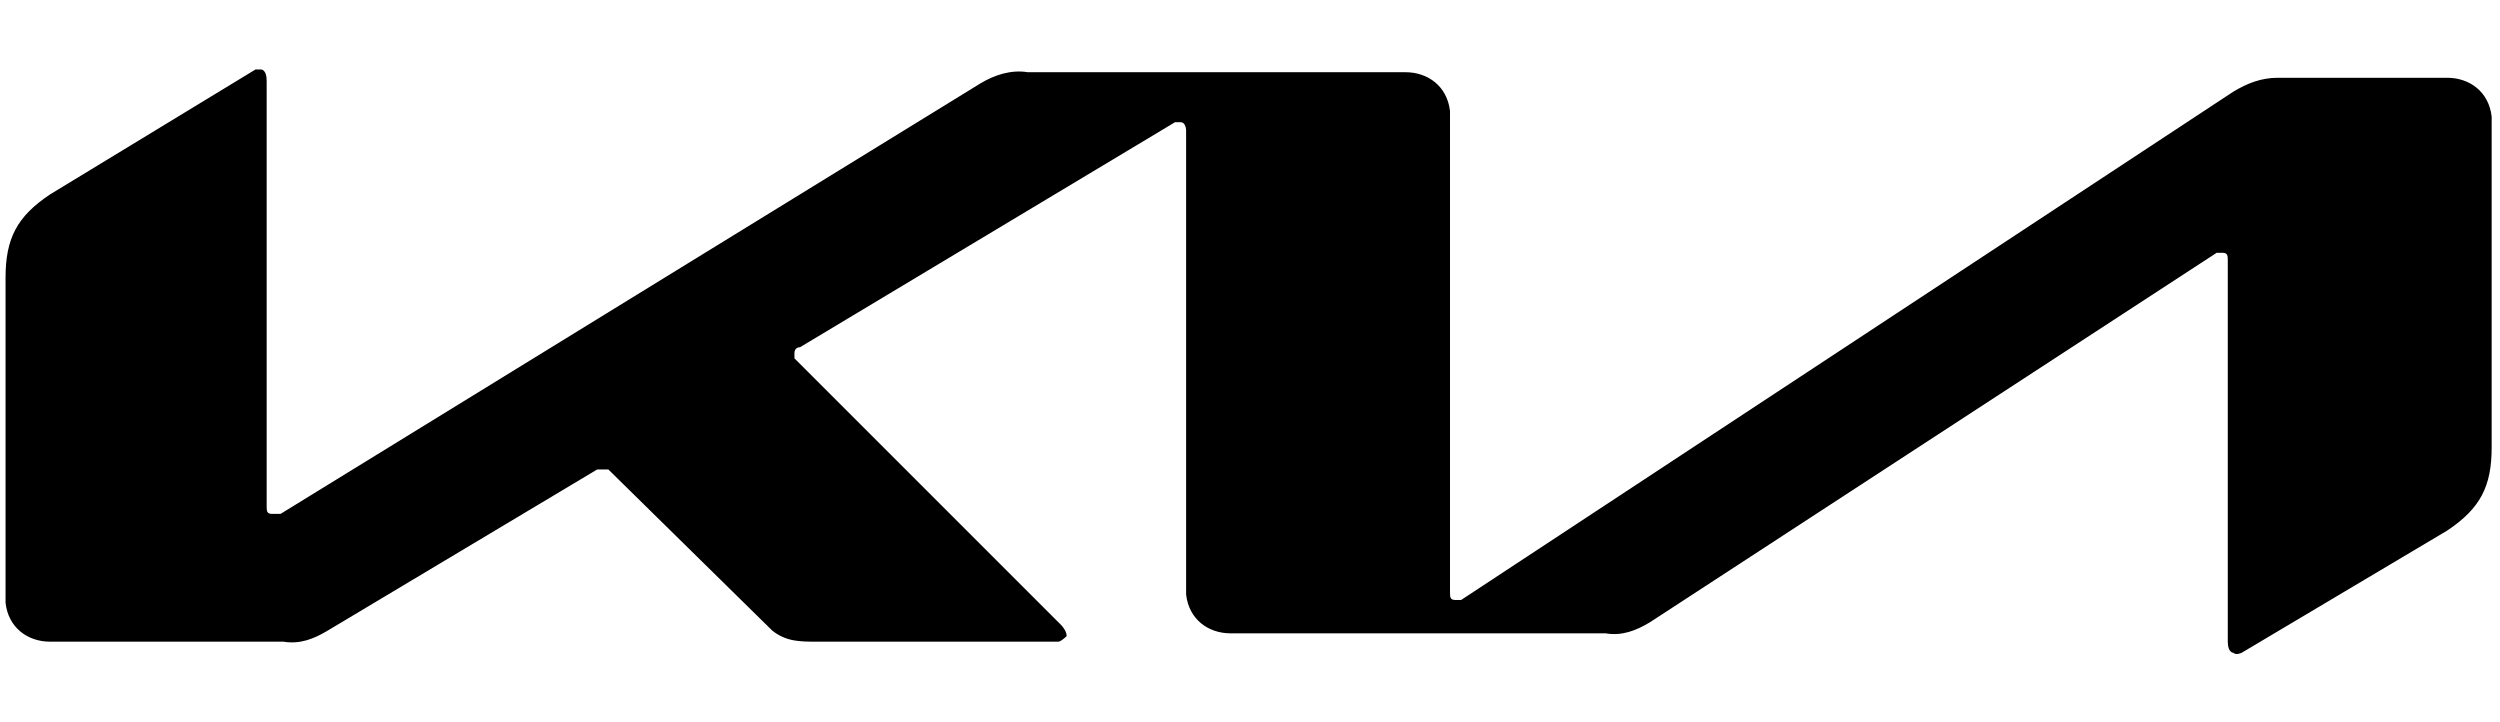 <?xml version="1.0" encoding="UTF-8"?>
<svg xmlns="http://www.w3.org/2000/svg" version="1.1" viewBox="0 0 90 26">
  <!-- Generator: Adobe Illustrator 28.7.1, SVG Export Plug-In . SVG Version: 1.2.0 Build 142)  -->
  <g>
    <g id="Layer_1">
      <path d="M52.2,21.3c0,.2,0,.3.2.3s.2,0,.2,0L80.4,3.3c.5-.3,1-.5,1.6-.5h6.1c.8,0,1.5.5,1.6,1.4,0,0,0,.2,0,.2v11.7c0,1.4-.4,2.2-1.6,3l-7.4,4.4c0,0-.2.1-.3,0,0,0-.2,0-.2-.4v-13.7c0-.2,0-.3-.2-.3s-.2,0-.2,0l-20.4,13.3c-.5.3-1,.5-1.6.4h-13.5c-.8,0-1.5-.5-1.6-1.4,0,0,0-.2,0-.2V4.7c0,0,0-.3-.2-.3s-.2,0-.2,0l-13.5,8.1c-.2,0-.2.2-.2.2q0,0,0,.2l9.6,9.6c0,0,.2.2.2.4,0,0-.2.2-.3.2h-8.7c-.6,0-1.1,0-1.6-.4l-5.9-5.8q0,0-.2,0c0,0,0,0-.2,0l-9.7,5.8c-.5.3-1,.5-1.6.4H1.8c-.8,0-1.5-.5-1.6-1.4,0,0,0-.2,0-.2v-11.5c0-1.4.4-2.2,1.6-3l7.4-4.5c0,0,.1,0,.2,0,0,0,.2,0,.2.4v15.3c0,.2,0,.3.2.3,0,0,.2,0,.3,0L35.3,3c.5-.3,1.1-.5,1.7-.4h13.6c.8,0,1.5.5,1.6,1.4,0,0,0,.2,0,.2v17.1h0Z"/>
    </g>
  </g>
</svg>